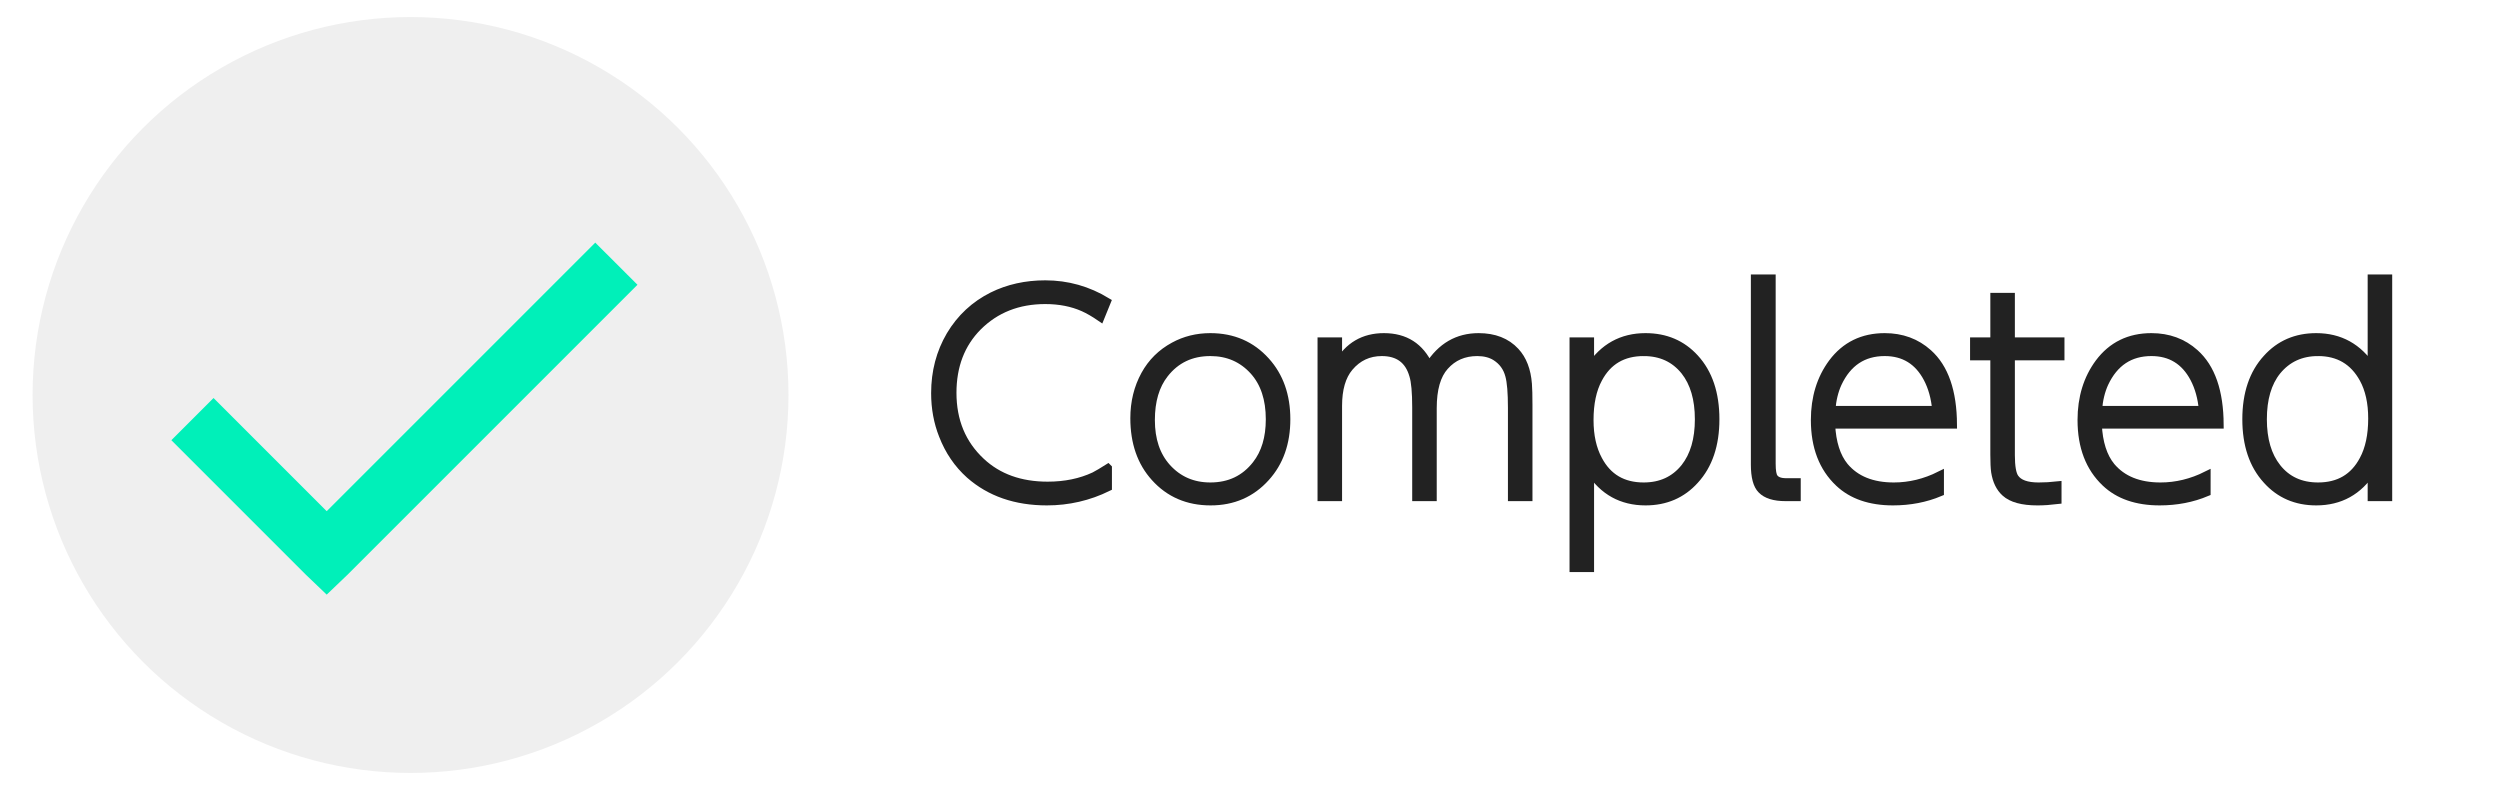 <?xml version="1.0" encoding="UTF-8" standalone="no"?>
<svg
        xmlns:dc="http://purl.org/dc/elements/1.1/"
        xmlns:cc="http://creativecommons.org/ns#"
        xmlns:rdf="http://www.w3.org/1999/02/22-rdf-syntax-ns#"
        xmlns:svg="http://www.w3.org/2000/svg"
        xmlns="http://www.w3.org/2000/svg"
        xmlns:sodipodi="http://sodipodi.sourceforge.net/DTD/sodipodi-0.dtd"
        xmlns:inkscape="http://www.inkscape.org/namespaces/inkscape"
        width="2500"
        height="790"
        viewBox="0 0 661.458 209.021"
        version="1.1"
        id="svg83"
        inkscape:version="1.0.2 (e86c870879, 2021-01-15)"
        sodipodi:docname="completed.svg">
    <defs
            id="defs77">
        <filter
                style="color-interpolation-filters:sRGB"
                inkscape:label="Drop Shadow"
                id="filter1003">
            <feFlood
                    flood-opacity="0.498"
                    flood-color="rgb(0,0,0)"
                    result="flood"
                    id="feFlood993"/>
            <feComposite
                    in="flood"
                    in2="SourceGraphic"
                    operator="in"
                    result="composite1"
                    id="feComposite995"/>
            <feGaussianBlur
                    in="composite1"
                    stdDeviation="1"
                    result="blur"
                    id="feGaussianBlur997"/>
            <feOffset
                    dx="0"
                    dy="0"
                    result="offset"
                    id="feOffset999"/>
            <feComposite
                    in="SourceGraphic"
                    in2="offset"
                    operator="over"
                    result="fbSourceGraphic"
                    id="feComposite1001"/>
            <feColorMatrix
                    result="fbSourceGraphicAlpha"
                    in="fbSourceGraphic"
                    values="0 0 0 -1 0 0 0 0 -1 0 0 0 0 -1 0 0 0 0 1 0"
                    id="feColorMatrix1005"/>
            <feFlood
                    id="feFlood1007"
                    flood-opacity="0.498"
                    flood-color="rgb(0,0,0)"
                    result="flood"
                    in="fbSourceGraphic"/>
            <feComposite
                    in2="fbSourceGraphic"
                    id="feComposite1009"
                    in="flood"
                    operator="in"
                    result="composite1"/>
            <feGaussianBlur
                    id="feGaussianBlur1011"
                    in="composite1"
                    stdDeviation="1"
                    result="blur"/>
            <feOffset
                    id="feOffset1013"
                    dx="0"
                    dy="0"
                    result="offset"/>
            <feComposite
                    in2="offset"
                    id="feComposite1015"
                    in="fbSourceGraphic"
                    operator="over"
                    result="composite2"/>
        </filter>
        <filter
                style="color-interpolation-filters:sRGB"
                inkscape:label="Drop Shadow"
                id="filter902">
            <feFlood
                    flood-opacity="0.691"
                    flood-color="rgb(34,34,34)"
                    result="flood"
                    id="feFlood892"/>
            <feComposite
                    in="flood"
                    in2="SourceGraphic"
                    operator="in"
                    result="composite1"
                    id="feComposite894"/>
            <feGaussianBlur
                    in="composite1"
                    stdDeviation="3"
                    result="blur"
                    id="feGaussianBlur896"/>
            <feOffset
                    dx="0"
                    dy="0"
                    result="offset"
                    id="feOffset898"/>
            <feComposite
                    in="SourceGraphic"
                    in2="offset"
                    operator="over"
                    result="composite2"
                    id="feComposite900"/>
        </filter>
    </defs>
    <sodipodi:namedview
            id="base"
            pagecolor="#ffffff"
            bordercolor="#666666"
            borderopacity="1.0"
            inkscape:pageopacity="0.0"
            inkscape:pageshadow="2"
            inkscape:zoom="0.49497475"
            inkscape:cx="465.3827"
            inkscape:cy="650.79473"
            inkscape:document-units="mm"
            inkscape:current-layer="layer4"
            inkscape:document-rotation="0"
            showgrid="false"
            inkscape:window-width="2560"
            inkscape:window-height="1403"
            inkscape:window-x="0"
            inkscape:window-y="0"
            inkscape:window-maximized="1"
            units="px">
        <sodipodi:guide
                position="-28.012,347.431"
                orientation="500,0"
                id="guide19"/>
        <sodipodi:guide
                position="236.571,215.14"
                orientation="-500,0"
                id="guide23"/>
    </sodipodi:namedview>
    <g
            inkscape:groupmode="layer"
            id="layer3"
            inkscape:label="sketch"
            style="opacity:1"/>
    <g
            inkscape:groupmode="layer"
            id="layer2"
            inkscape:label="bg"
            style="opacity:1"/>
    <g
            inkscape:groupmode="layer"
            id="layer4"
            inkscape:label="text">
        <g
                aria-label="Completed"
                id="text867"
                style="font-size:63.5px;line-height:1.25;font-family:'Nintendo Switch UI';-inkscape-font-specification:'Nintendo Switch UI';stroke-width:2.117;stroke-miterlimit:4;stroke-dasharray:none">
            <path
                    d="m 293.141,123.843 v 5.08 q -7.62,3.739 -16.157,3.739 -12.347,0 -20.391,-7.056 -4.727,-4.233 -7.126,-10.442 -2.046,-5.151 -2.046,-11.148 0,-8.467 4.022,-15.311 4.092,-6.844 11.148,-10.372 6.279,-3.104 13.97,-3.104 8.749,0 16.298,4.586 l -1.693,4.163 q -2.469,-1.693 -4.516,-2.611 -4.445,-1.976 -10.089,-1.976 -10.795,0 -17.851,7.056 -6.703,6.773 -6.703,17.498 0,11.148 7.549,18.203 6.773,6.35 17.639,6.35 6.914,0 12.347,-2.54 1.482,-0.776 3.598,-2.117 z"
                    style="font-size:70.556px;fill:#222222;fill-opacity:1;stroke:#222222;stroke-width:2.117;stroke-miterlimit:4;stroke-dasharray:none;stroke-opacity:1"
                    id="path907"/>
            <path
                    d="m 320.235,89.2 q 8.961,0 14.676,6.35 5.433,5.997 5.433,15.381 0,9.384 -5.433,15.381 -5.715,6.35 -14.605,6.35 -9.031,0 -14.746,-6.35 -5.433,-5.997 -5.433,-15.663 0,-6.35 2.822,-11.501 2.681,-4.868 7.62,-7.549 4.374,-2.399 9.666,-2.399 z m 0,3.951 q -7.62,0 -12.136,5.786 -3.598,4.586 -3.598,12.206 0,7.832 4.233,12.559 4.516,5.009 11.501,5.009 7.62,0 12.136,-5.786 3.598,-4.586 3.598,-11.994 0,-8.043 -4.233,-12.771 -4.516,-5.009 -11.501,-5.009 z"
                    style="font-size:70.556px;fill:#222222;fill-opacity:1;stroke:#222222;stroke-width:2.117;stroke-miterlimit:4;stroke-dasharray:none;stroke-opacity:1"
                    id="path909"/>
            <path
                    d="m 379.078,131.533 h -4.374 v -23.707 q 0,-6.068 -0.776,-8.537 -1.764,-6.138 -8.326,-6.138 -5.221,0 -8.608,4.022 -2.963,3.528 -2.963,10.231 v 24.13 h -4.374 V 90.329 h 4.374 v 5.997 q 4.092,-7.126 12.136,-7.126 8.396,0 11.924,7.62 4.798,-7.62 13.123,-7.62 6.209,0 9.737,3.81 2.893,3.104 3.316,8.608 0.141,1.764 0.141,5.503 v 24.412 h -4.374 v -23.636 q 0,-5.997 -0.706,-8.537 -0.847,-3.246 -3.669,-5.009 -1.976,-1.199 -4.798,-1.199 -5.292,0 -8.608,3.739 -3.175,3.528 -3.175,11.077 z"
                    style="font-size:70.556px;fill:#222222;fill-opacity:1;stroke:#222222;stroke-width:2.117;stroke-miterlimit:4;stroke-dasharray:none;stroke-opacity:1"
                    id="path911"/>
            <path
                    d="m 416.331,90.329 h 4.374 v 6.985 q 5.292,-8.114 14.676,-8.114 7.973,0 13.053,5.574 5.433,5.927 5.433,16.157 0,10.16 -5.433,16.087 -5.08,5.644 -13.053,5.644 -9.454,0 -14.676,-8.114 v 25.753 h -4.374 z m 18.556,2.822 q -8.255,0 -11.994,7.056 -2.328,4.304 -2.328,10.936 0,6.209 2.328,10.513 3.739,7.056 11.994,7.056 6.844,0 10.866,-5.009 3.739,-4.727 3.739,-12.771 0,-8.043 -3.739,-12.771 -4.022,-5.009 -10.866,-5.009 z"
                    style="font-size:70.556px;fill:#222222;fill-opacity:1;stroke:#222222;stroke-width:2.117;stroke-miterlimit:4;stroke-dasharray:none;stroke-opacity:1"
                    id="path913"/>
            <path
                    d="m 475.386,127.582 v 3.951 h -2.963 q -4.445,0 -6.35,-1.976 -1.764,-1.764 -1.764,-6.632 V 73.678 h 4.445 v 49.036 q 0,2.822 0.635,3.669 0.847,1.199 3.175,1.199 z"
                    style="font-size:70.556px;fill:#222222;fill-opacity:1;stroke:#222222;stroke-width:2.117;stroke-miterlimit:4;stroke-dasharray:none;stroke-opacity:1"
                    id="path915"/>
            <path
                    d="m 513.275,130.263 q -5.715,2.399 -12.418,2.399 -9.102,0 -14.323,-4.939 -6.35,-5.997 -6.35,-16.581 0,-8.89 4.657,-15.169 5.08,-6.773 13.829,-6.773 6.773,0 11.501,4.233 6.491,5.786 6.562,18.909 h -32.244 q 0.353,7.197 3.528,11.077 4.445,5.292 13.053,5.292 6.279,0 12.206,-2.963 z m -28.716,-21.802 h 27.728 q -0.423,-4.798 -2.328,-8.396 -3.669,-6.914 -11.289,-6.914 -8.537,0 -12.418,8.255 -1.411,3.104 -1.693,7.056 z"
                    style="font-size:70.556px;fill:#222222;fill-opacity:1;stroke:#222222;stroke-width:2.117;stroke-miterlimit:4;stroke-dasharray:none;stroke-opacity:1"
                    id="path917"/>
            <path
                    d="M 527.668,90.329 V 78.546 h 4.374 v 11.783 h 13.123 v 3.951 h -13.123 v 26.106 q 0,4.586 1.058,6.068 1.552,2.258 6.279,2.258 2.469,0 5.009,-0.282 v 3.881 q -2.893,0.353 -5.292,0.353 -5.997,0 -8.537,-2.328 -2.117,-1.905 -2.681,-5.503 -0.212,-1.482 -0.212,-4.586 V 94.28 h -5.362 v -3.951 z"
                    style="font-size:70.556px;fill:#222222;fill-opacity:1;stroke:#222222;stroke-width:2.117;stroke-miterlimit:4;stroke-dasharray:none;stroke-opacity:1"
                    id="path919"/>
            <path
                    d="m 583.83,130.263 q -5.715,2.399 -12.418,2.399 -9.102,0 -14.323,-4.939 -6.35,-5.997 -6.35,-16.581 0,-8.89 4.657,-15.169 5.08,-6.773 13.829,-6.773 6.773,0 11.501,4.233 6.491,5.786 6.562,18.909 h -32.244 q 0.353,7.197 3.528,11.077 4.445,5.292 13.053,5.292 6.279,0 12.206,-2.963 z m -28.716,-21.802 h 27.728 q -0.423,-4.798 -2.328,-8.396 -3.669,-6.914 -11.289,-6.914 -8.537,0 -12.418,8.255 -1.411,3.104 -1.693,7.056 z"
                    style="font-size:70.556px;fill:#222222;fill-opacity:1;stroke:#222222;stroke-width:2.117;stroke-miterlimit:4;stroke-dasharray:none;stroke-opacity:1"
                    id="path921"/>
            <path
                    d="m 627.504,124.548 q -5.221,8.114 -14.676,8.114 -7.973,0 -13.053,-5.644 -5.433,-5.927 -5.433,-16.087 0,-10.16 5.433,-16.087 5.08,-5.644 13.053,-5.644 9.384,0 14.676,8.114 V 73.678 h 4.374 v 57.856 h -4.374 z M 613.322,93.151 q -6.773,0 -10.866,5.009 -3.739,4.657 -3.739,12.771 0,8.043 3.739,12.771 3.951,5.009 10.866,5.009 8.255,0 11.994,-7.056 2.328,-4.304 2.328,-10.936 0,-6.279 -2.328,-10.513 -3.881,-7.056 -11.994,-7.056 z"
                    style="font-size:70.556px;fill:#222222;fill-opacity:1;stroke:#222222;stroke-width:2.117;stroke-miterlimit:4;stroke-dasharray:none;stroke-opacity:1"
                    id="path923"/>
        </g>
        <circle
                id="path31"
                cx="108.621"
                cy="104.51"
                style="fill:#efefef;fill-opacity:1;stroke-width:0.303;filter:url(#filter902)"
                r="100"/>
        <path
                d="M 157.499,69.439 86.437,140.501 56.496,110.559 l -5.911,5.911 32.897,32.897 2.956,2.827 2.956,-2.827 74.018,-74.018 z"
                id="path1144"
                style="stroke:#00f0b9;stroke-width:7.423;stroke-miterlimit:4;stroke-dasharray:none;stroke-opacity:1;fill:#00f0b9;fill-opacity:1"/>
    </g>
    <g
            inkscape:groupmode="layer"
            id="layer5"
            inkscape:label="star"/>
</svg>
